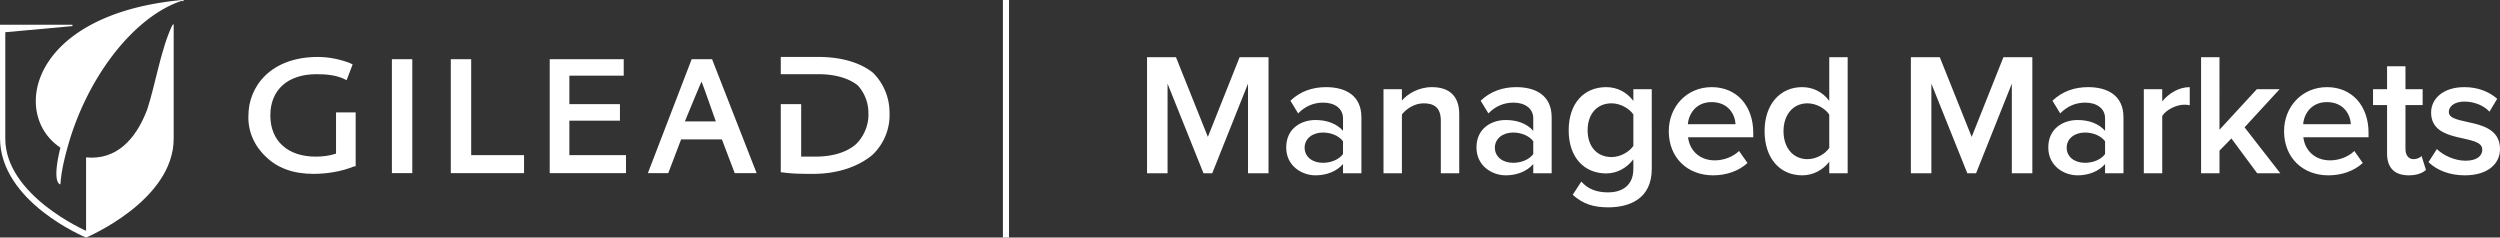 <svg width="442" height="42" viewBox="0 0 442 42" fill="none" xmlns="http://www.w3.org/2000/svg">
    <rect x="0" y="0" width="442" height="42" fill="#333333" stroke="none"/>
    <path d="M224.274 30.63V10.116h-5.113l-5.609 14.085-5.64-14.085h-5.113V30.63h3.625V14.79l6.353 15.838h1.55l6.321-15.838V30.63h3.626zM240.697 30.63v-9.872c0-3.968-2.913-5.352-6.26-5.352-2.386 0-4.555.739-6.291 2.4l1.364 2.244c1.27-1.291 2.758-1.907 4.431-1.907 2.045 0 3.502 1.046 3.502 2.768v2.215c-1.116-1.261-2.82-1.907-4.865-1.907-2.449 0-5.176 1.415-5.176 4.859 0 3.26 2.758 4.92 5.176 4.92 1.983 0 3.749-.707 4.865-1.998v1.63h3.254zm-6.818-1.846c-1.828 0-3.223-1.045-3.223-2.675 0-1.6 1.395-2.676 3.223-2.676 1.395 0 2.789.523 3.564 1.538v2.276c-.775 1.015-2.169 1.537-3.564 1.537zM257.992 30.63V20.172c0-3.044-1.612-4.767-4.835-4.767-2.355 0-4.307 1.2-5.299 2.368v-1.999h-3.254V30.63h3.254V20.236c.775-.984 2.2-1.968 3.843-1.968 1.828 0 3.037.738 3.037 3.075v9.288h3.254zM274.334 30.63v-9.872c0-3.968-2.913-5.352-6.26-5.352-2.386 0-4.555.739-6.291 2.4l1.364 2.244c1.27-1.291 2.758-1.907 4.431-1.907 2.045 0 3.502 1.046 3.502 2.768v2.215c-1.116-1.261-2.82-1.907-4.865-1.907-2.448 0-5.175 1.415-5.175 4.859 0 3.26 2.758 4.92 5.175 4.92 1.983 0 3.749-.707 4.865-1.998v1.63h3.254zm-6.818-1.846c-1.828 0-3.223-1.045-3.223-2.675 0-1.6 1.395-2.676 3.223-2.676 1.395 0 2.789.523 3.564 1.538v2.276c-.775 1.015-2.169 1.537-3.564 1.537zM284.346 36.657c3.657 0 7.685-1.445 7.685-6.796V15.775h-3.253v2.061c-1.209-1.6-2.913-2.43-4.804-2.43-3.873 0-6.631 2.799-6.631 7.627 0 4.89 2.82 7.627 6.631 7.627 1.953 0 3.657-.984 4.804-2.49v1.69c0 3.168-2.294 4.152-4.432 4.152-1.983 0-3.532-.522-4.772-1.906l-1.518 2.337c1.859 1.66 3.749 2.214 6.29 2.214zm.589-8.888c-2.603 0-4.245-1.876-4.245-4.736s1.642-4.767 4.245-4.767c1.518 0 3.099.892 3.843 1.969V25.8c-.744 1.077-2.325 1.968-3.843 1.968zM302.879 30.999c2.355 0 4.555-.77 6.074-2.184l-1.488-2.122c-1.084 1.076-2.789 1.66-4.276 1.66-2.82 0-4.493-1.875-4.741-4.09h11.527v-.8c0-4.674-2.851-8.057-7.344-8.057-4.431 0-7.592 3.476-7.592 7.781 0 4.705 3.316 7.812 7.84 7.812zm3.967-9.042h-8.429c.124-1.784 1.425-3.906 4.183-3.906 2.944 0 4.153 2.153 4.246 3.906zM326.667 30.63V10.116h-3.254v7.719c-1.177-1.6-2.913-2.43-4.803-2.43-3.842 0-6.631 2.984-6.631 7.781 0 4.92 2.82 7.812 6.631 7.812 1.952 0 3.657-.923 4.803-2.4v2.03h3.254zm-7.096-2.491c-2.603 0-4.246-2.061-4.246-4.952 0-2.86 1.643-4.92 4.246-4.92 1.518 0 3.13.891 3.842 1.998v5.875c-.712 1.107-2.324 1.998-3.842 1.998zM359.317 30.63V10.116h-5.113l-5.609 14.085-5.64-14.085h-5.113V30.63h3.625V14.79l6.353 15.838h1.55l6.321-15.838V30.63h3.626zM375.43 30.63v-9.872c0-3.968-2.913-5.352-6.26-5.352-2.386 0-4.555.739-6.291 2.4l1.364 2.244c1.27-1.291 2.758-1.907 4.431-1.907 2.045 0 3.502 1.046 3.502 2.768v2.215c-1.116-1.261-2.82-1.907-4.865-1.907-2.448 0-5.175 1.415-5.175 4.859 0 3.26 2.758 4.92 5.175 4.92 1.983 0 3.749-.707 4.865-1.998v1.63h3.254zm-6.818-1.846c-1.828 0-3.223-1.045-3.223-2.675 0-1.6 1.395-2.676 3.223-2.676 1.395 0 2.789.523 3.564 1.538v2.276c-.775 1.015-2.169 1.537-3.564 1.537zM382.281 30.63V20.511c.651-1.077 2.48-2 3.874-2 .403 0 .713.031.992.093v-3.199c-1.922 0-3.719 1.107-4.866 2.522v-2.153h-3.253V30.63h3.253zM403.158 30.63l-6.322-8.12 6.198-6.735h-4.029l-6.6 7.166V10.117h-3.254V30.63h3.254v-3.998l2.107-2.153 4.555 6.15h4.091zM411.663 30.999c2.355 0 4.555-.77 6.074-2.184l-1.488-2.122c-1.084 1.076-2.789 1.66-4.276 1.66-2.82 0-4.494-1.875-4.741-4.09h11.527v-.8c0-4.674-2.851-8.057-7.344-8.057-4.431 0-7.592 3.476-7.592 7.781 0 4.705 3.316 7.812 7.84 7.812zm3.966-9.042h-8.428c.124-1.784 1.425-3.906 4.183-3.906 2.944 0 4.152 2.153 4.245 3.906zM425.876 30.999c1.487 0 2.448-.431 3.036-.954l-.774-2.46c-.248.277-.806.553-1.426.553-.929 0-1.425-.768-1.425-1.783v-7.781h3.037v-2.799h-3.037v-4.059h-3.254v4.06h-2.479v2.798h2.479v8.58c0 2.491 1.301 3.845 3.843 3.845zM435.771 30.999c4.029 0 6.229-2 6.229-4.644 0-5.905-9.049-3.937-9.049-6.55 0-1.046 1.054-1.846 2.758-1.846 1.891 0 3.533.8 4.432 1.784l1.363-2.276c-1.332-1.169-3.254-2.06-5.795-2.06-3.78 0-5.888 2.06-5.888 4.49 0 5.72 9.049 3.628 9.049 6.55 0 1.169-1.023 1.968-2.975 1.968-1.921 0-3.997-.984-5.051-2.06l-1.487 2.306c1.549 1.507 3.842 2.338 6.414 2.338zM177.314 0h1.081v42h-1.081z" fill="#fff"/>
    <path fill-rule="evenodd" clip-rule="evenodd" d="M59.41 19.874v7.287c-1.202.397-2.404.53-3.605.53-4.94 0-8.01-2.782-8.01-7.287s3.07-7.287 8.143-7.287c1.602 0 3.338.132 4.806.795l.534.265 1.068-2.783-.534-.265c-1.735-.662-3.738-1.06-5.607-1.06-8.41 0-12.282 5.3-12.282 10.335-.134 2.782 1.068 5.432 3.07 7.287 2.003 1.987 4.806 3.047 8.411 3.047 2.403 0 4.94-.397 7.21-1.325h.266v-9.54h-3.47z" fill="#fff"/>
    <path d="M72.893 10.467h-3.605v20.139h3.605v-20.14z" fill="#fff"/>
    <path fill-rule="evenodd" clip-rule="evenodd" d="M83.306 27.426v-16.96H79.7v20.14h12.95v-3.18h-9.345zM100.662 27.426V21.33h8.944v-2.915h-8.944v-5.034h9.612v-2.915H97.19v20.139h13.484v-3.18h-10.012zM124.025 14.442c.267.53 2.002 5.564 2.536 7.022h-5.473s2.67-6.492 2.937-7.022zm1.869-3.975h-3.605l-7.743 20.139h3.604l2.27-5.963h7.209l2.27 5.963h3.871l-7.876-20.14zM154.33 12.852c-2.136-1.723-5.474-2.783-9.612-2.783h-6.676v3.048h6.676c3.07 0 5.473.795 6.942 1.987 1.201 1.325 1.869 3.047 1.869 4.77.133 1.987-.668 4.107-2.136 5.565-1.602 1.457-4.139 2.252-7.209 2.252h-2.537v-9.275h-3.605v12.057h.267c1.87.265 3.605.265 5.474.265 4.406 0 8.01-1.325 10.413-3.312a9.676 9.676 0 0 0 3.071-7.552 9.89 9.89 0 0 0-2.937-7.022zM32.441 0h-.267C5.208 2.517 1.87 20.271 10.682 26.1c-1.603 6.493 0 6.493 0 6.493.133-1.987.534-3.842 1.068-5.83C15.085 13.912 23.63 2.915 32.174.133c.267.132.267.132.267-.133z" fill="#fff"/>
    <path fill-rule="evenodd" clip-rule="evenodd" d="M30.706 4.505V4.24l-.267.265c-2.003 4.24-2.937 10.334-4.406 14.839-2.002 5.3-5.474 9.01-10.814 8.48v12.984S.935 34.58.935 24.51V5.697l11.614-1.06c.267 0 .267 0 .267-.265H0v20.006C0 35.773 15.22 42 15.22 42s15.486-6.492 15.486-17.489V4.505z" fill="#fff"/>
</svg>
